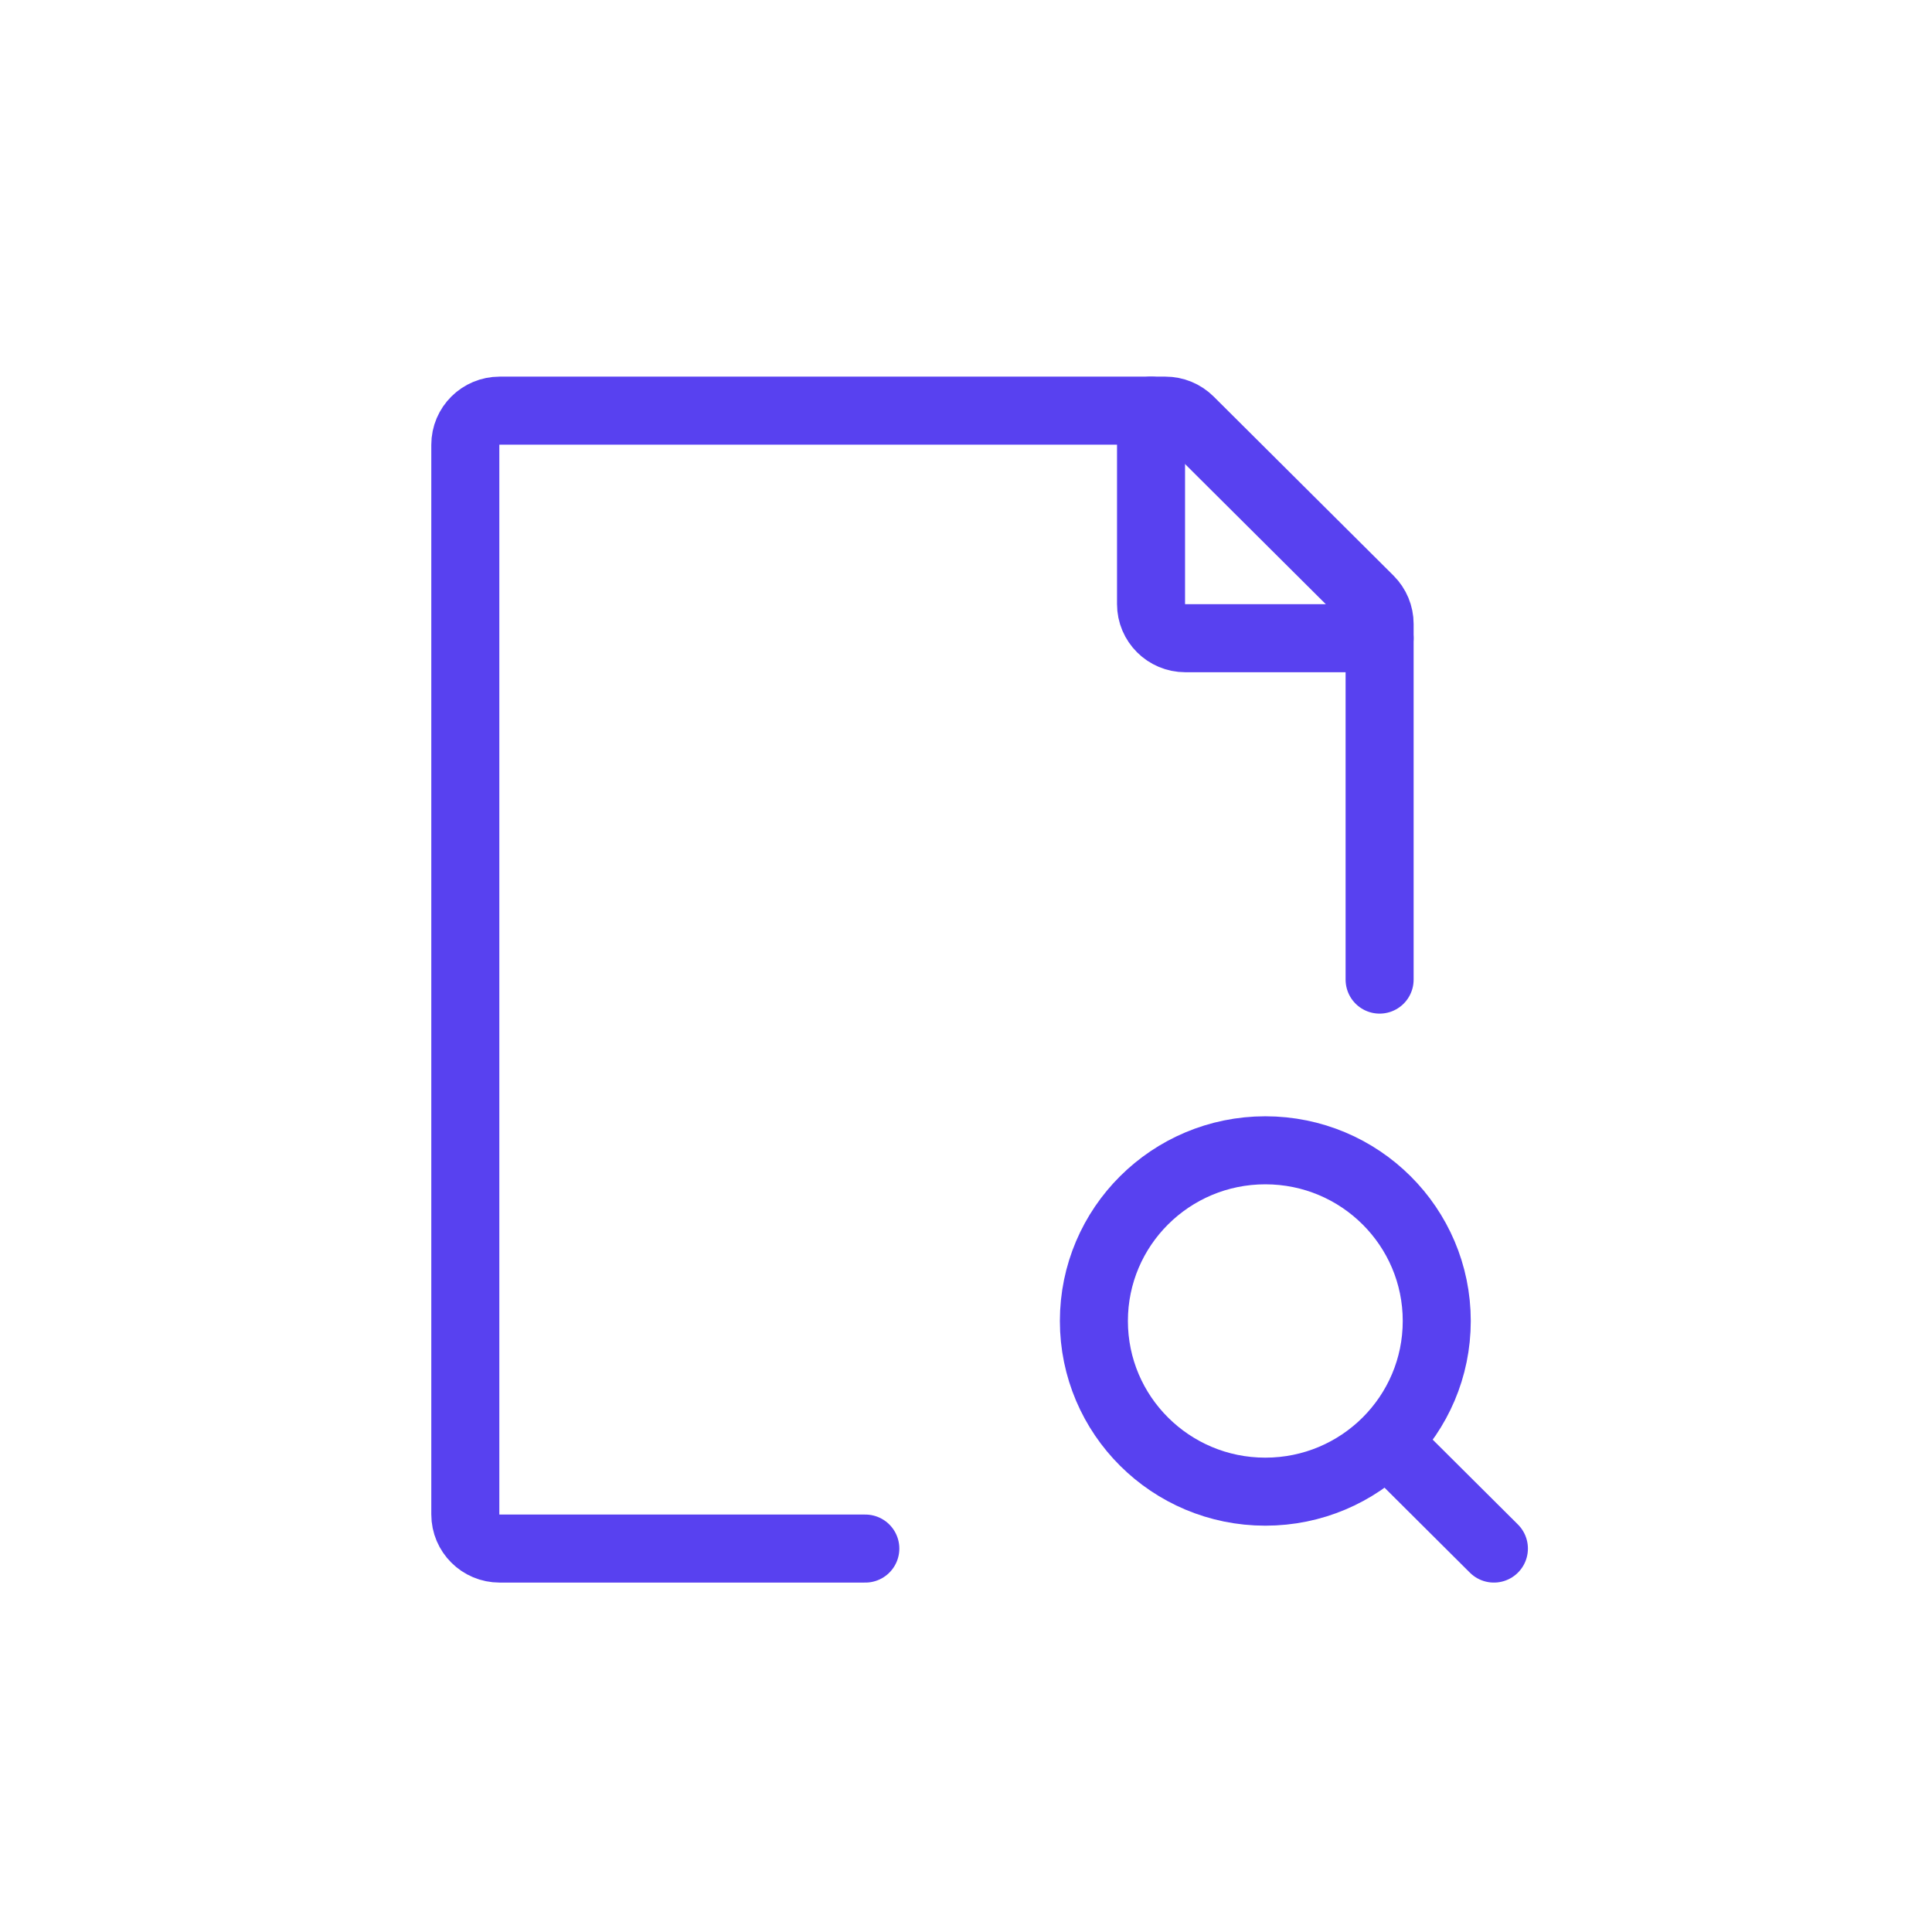 <svg width="71" height="71" viewBox="0 0 71 71" fill="none" xmlns="http://www.w3.org/2000/svg">
<g clip-path="url(#clip0_352_224)">
<path d="M51.75 53.773L54.9 56.909" stroke="#5841F0" stroke-width="2.5" stroke-linecap="round" stroke-linejoin="round"/>
<path d="M40.2 48.545C40.2 52.01 43.021 54.818 46.5 54.818C48.243 54.818 49.82 54.114 50.961 52.975C52.097 51.84 52.8 50.275 52.8 48.545C52.8 45.081 49.98 42.273 46.5 42.273C43.021 42.273 40.2 45.081 40.2 48.545Z" stroke="#5841F0" stroke-width="2.5" stroke-linecap="round" stroke-linejoin="round"/>
<path d="M50.7 36V22.929C50.7 22.596 50.567 22.277 50.331 22.041L43.719 15.458C43.482 15.223 43.162 15.091 42.828 15.091H18.36C17.664 15.091 17.1 15.652 17.1 16.345V55.654C17.1 56.347 17.664 56.909 18.36 56.909H31.8" stroke="#5841F0" stroke-width="2.5" stroke-linecap="round" stroke-linejoin="round"/>
<path d="M42.3 15.091V22.2C42.3 22.893 42.864 23.454 43.56 23.454H50.7" stroke="#5841F0" stroke-width="2.5" stroke-linecap="round" stroke-linejoin="round"/>
</g>
<defs>
<clipPath id="clip0_352_224">
<rect width="42" height="46" fill="white" transform="translate(15 13)"/>
</clipPath>
</defs>
</svg>
